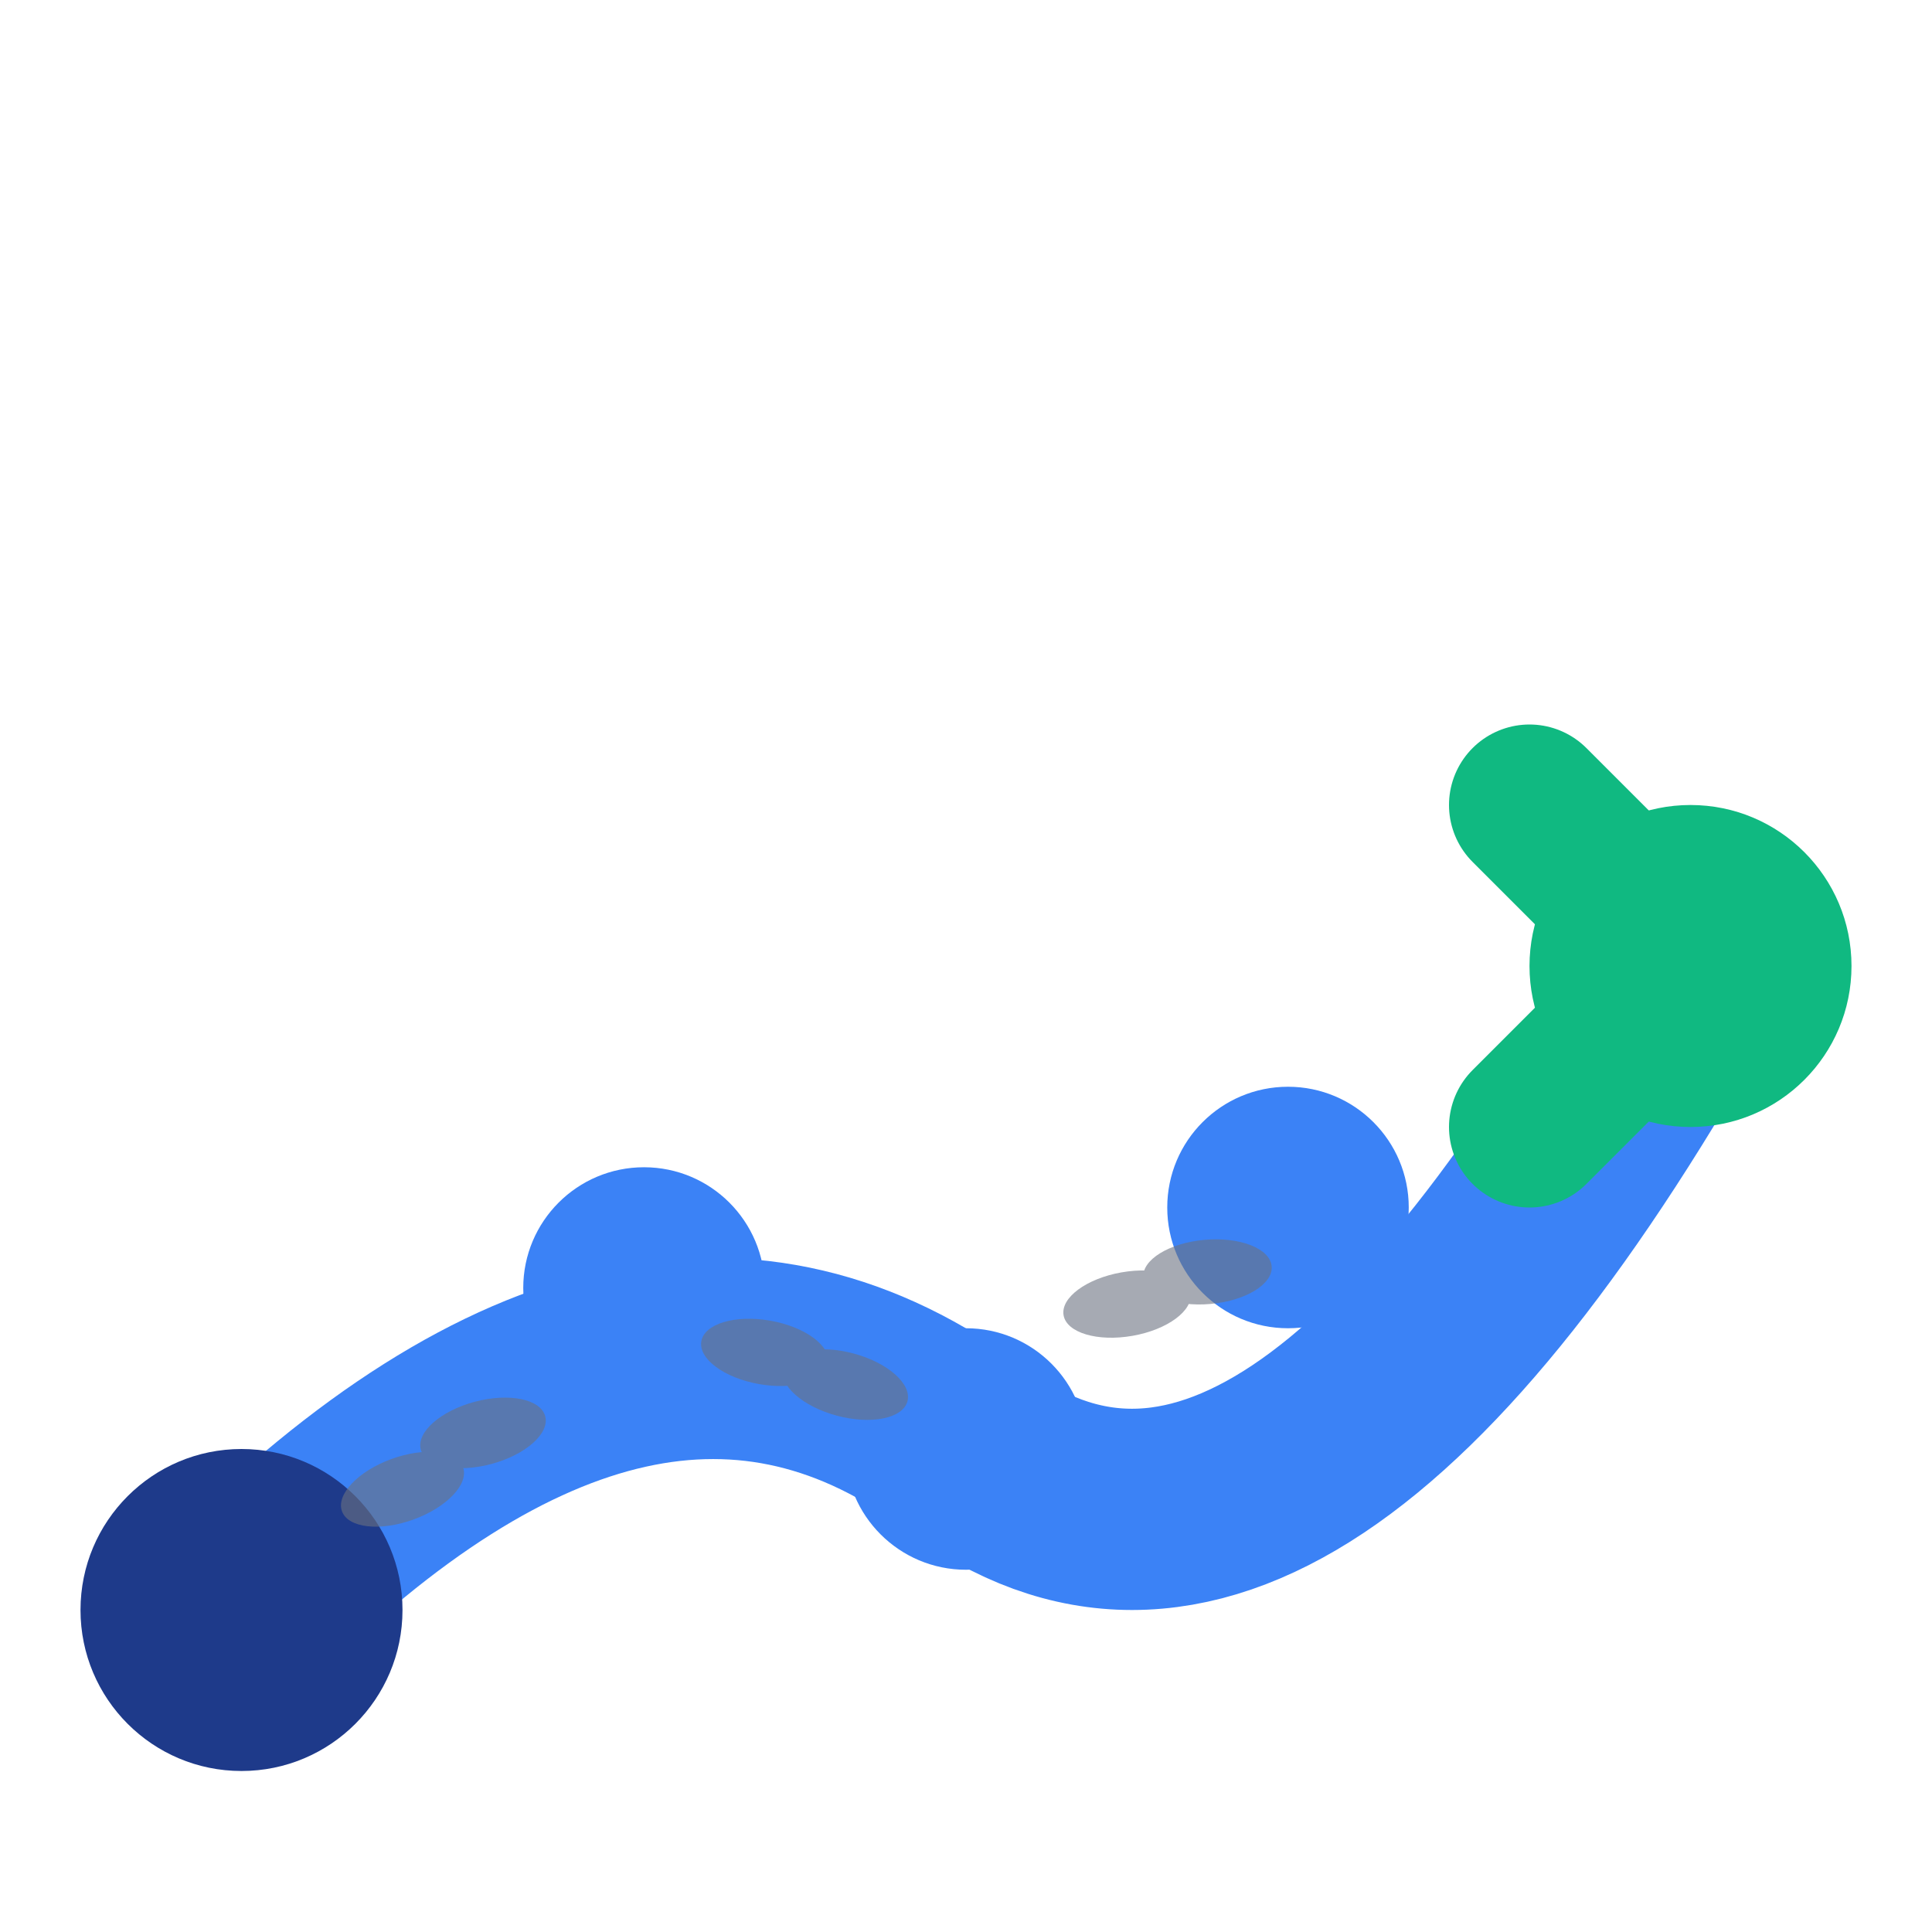 <svg width="24" height="24" viewBox="0 0 24 24" fill="none" xmlns="http://www.w3.org/2000/svg">
  <!-- Main path -->
  <path d="M3 20 Q8 15 12 18 T21 12" stroke="#3b82f6" stroke-width="2.5" fill="none" stroke-linecap="round"/>
  
  <!-- Path markers/steps -->
  <circle cx="3" cy="20" r="2" fill="#1e3a8a"/>
  <circle cx="8" cy="16" r="1.5" fill="#3b82f6"/>
  <circle cx="12" cy="18" r="1.5" fill="#3b82f6"/>
  <circle cx="16" cy="15" r="1.5" fill="#3b82f6"/>
  <circle cx="21" cy="12" r="2" fill="#10b981"/>
  
  <!-- Footsteps along the path -->
  <g fill="#6b7280" opacity="0.6">
    <ellipse cx="5" cy="18.5" rx="0.8" ry="0.4" transform="rotate(-20 5 18.5)"/>
    <ellipse cx="6" cy="17.8" rx="0.8" ry="0.4" transform="rotate(-15 6 17.8)"/>
    <ellipse cx="9.5" cy="16.8" rx="0.8" ry="0.4" transform="rotate(10 9.5 16.8)"/>
    <ellipse cx="10.5" cy="17.2" rx="0.8" ry="0.4" transform="rotate(15 10.5 17.2)"/>
    <ellipse cx="14" cy="16.2" rx="0.8" ry="0.4" transform="rotate(-10 14 16.2)"/>
    <ellipse cx="15" cy="15.8" rx="0.8" ry="0.4" transform="rotate(-5 15 15.8)"/>
  </g>
  
  <!-- Direction arrow -->
  <path d="M19 14 L21 12 L19 10" stroke="#10b981" stroke-width="2" fill="none" stroke-linecap="round" stroke-linejoin="round"/>
</svg>